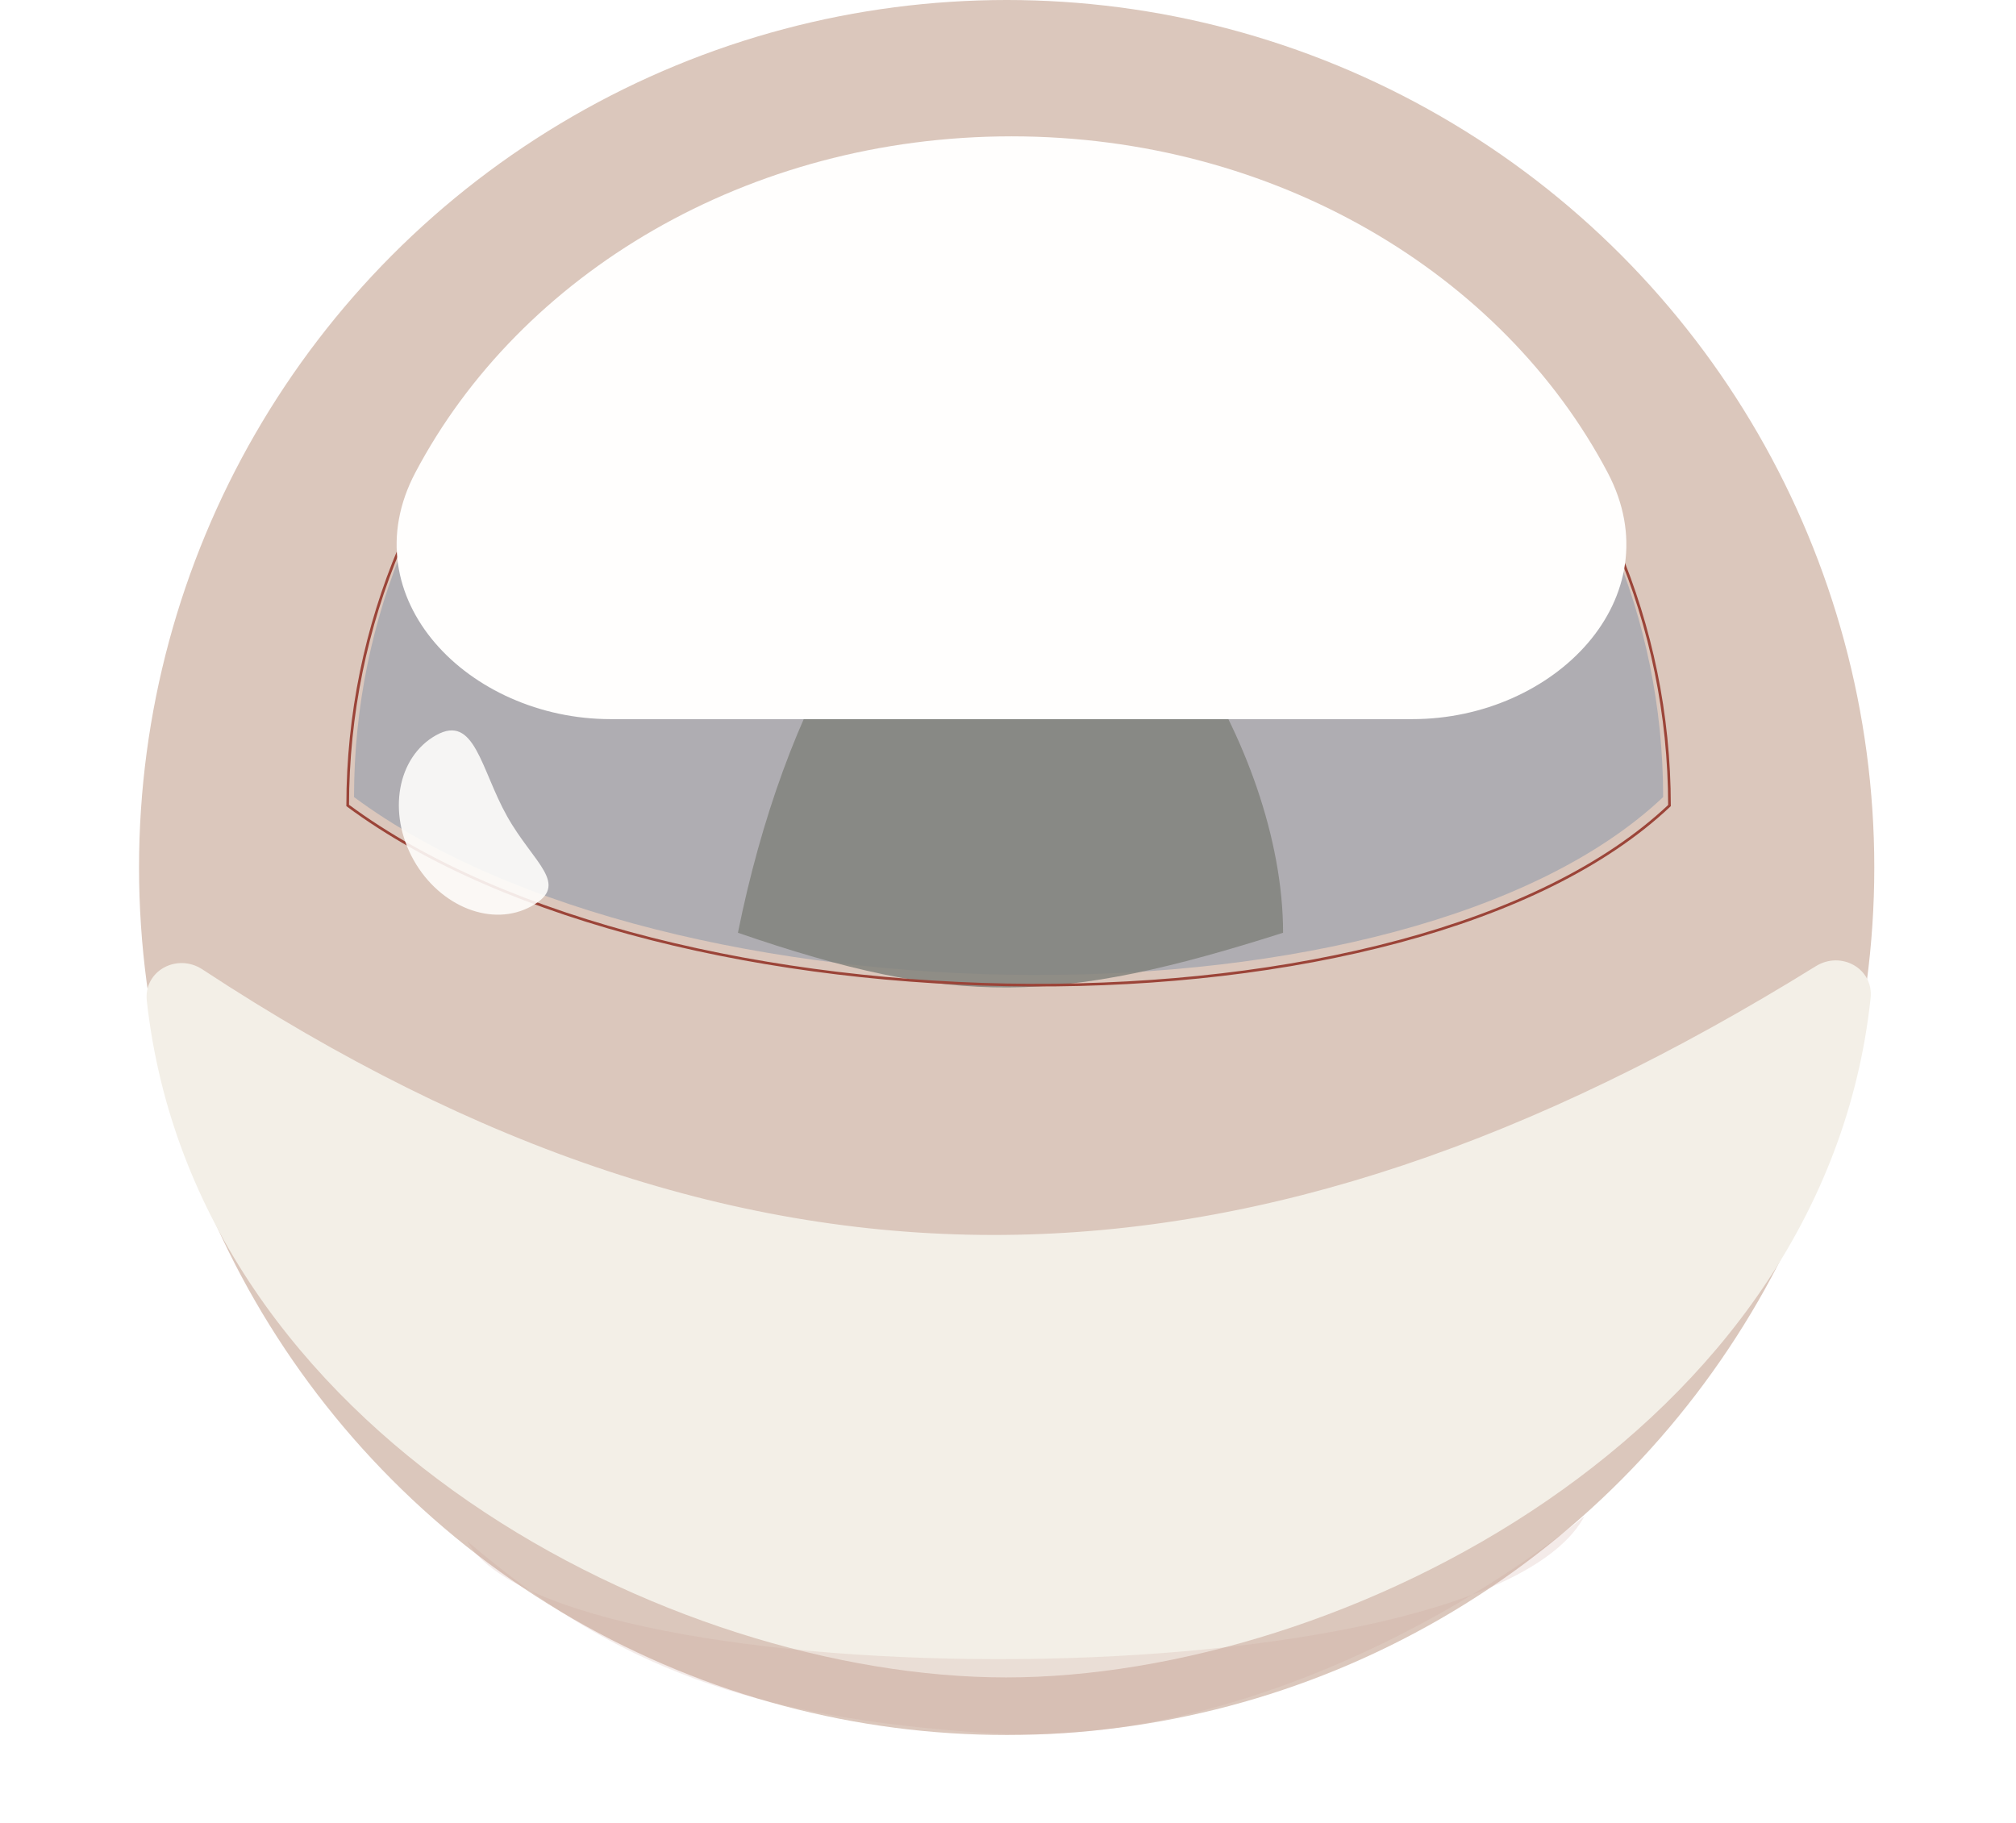 <?xml version="1.0" encoding="UTF-8"?> <svg xmlns="http://www.w3.org/2000/svg" width="754" height="682" viewBox="0 0 754 682" fill="none"><circle cx="376.5" cy="324.5" r="324.5" fill="#DBC7BC"></circle><g filter="url(#filter0_f_4_83)"><path d="M622.029 298.157C526.569 388.48 249.869 385.276 132.407 298.157C132.407 162.83 242.014 53.126 377.219 53.126C512.424 53.126 622.029 162.83 622.029 298.157Z" fill="#AFADB2"></path></g><g filter="url(#filter1_f_4_83)"><path d="M54.91 374.396C53.662 363.13 66.255 356.399 75.725 362.626C281.831 498.158 467.998 492.333 679.148 361.409C688.608 355.543 700.813 362.315 699.623 373.382C682.129 536.109 501.739 627.462 376.268 627.462C251.059 627.462 72.867 536.488 54.91 374.396Z" fill="#F3EFE7"></path></g><g filter="url(#filter2_f_4_83)"><path d="M174.764 576.491C207.5 635.84 554.445 637.827 592.594 567.157C545.929 605.208 456.907 654.025 369.321 648.283C281.734 642.54 230.044 623.874 174.764 576.491Z" fill="#CA9D97" fill-opacity="0.21"></path></g><g filter="url(#filter3_f_4_83)"><path d="M479.881 348.909C396.602 375.472 357.116 376.908 275.991 348.909C293.221 263.477 332.708 192.403 377.218 192.403C421.729 192.403 479.881 278.439 479.881 348.909Z" fill="#82837D" fill-opacity="0.85"></path></g><g filter="url(#filter4_f_4_83)"><path d="M377.219 53.626C513.661 53.626 624.285 164.506 624.4 301.33C600.341 324.07 564.887 340.958 523.337 352.114C481.704 363.293 433.988 368.708 385.568 368.506C288.813 368.1 189.357 345.266 130.036 301.293C130.171 164.486 240.789 53.626 377.219 53.626Z" stroke="#9B4438"></path></g><g filter="url(#filter5_f_4_83)"><path d="M601.272 176.77C626.014 223.662 581.296 269 528.277 269C421.338 269 337.391 269 228.349 269C175.33 269 130.601 223.662 155.343 176.77C194.546 102.473 279.644 51 378.308 51C476.972 51 562.07 102.473 601.272 176.77Z" fill="#FFFEFD"></path></g><g filter="url(#filter6_f_4_83)"><path d="M189.662 305.347C199.552 322.985 213.39 330.772 198.879 338.909C184.369 347.046 164.589 339.344 154.698 321.706C144.808 304.069 148.553 283.175 163.064 275.038C177.574 266.901 179.772 287.71 189.662 305.347Z" fill="#FFFFFD" fill-opacity="0.88"></path></g><defs><filter id="filter0_f_4_83" x="118.407" y="39.126" width="517.622" height="339.577" filterUnits="userSpaceOnUse" color-interpolation-filters="sRGB"><feFlood flood-opacity="0" result="BackgroundImageFix"></feFlood><feBlend mode="normal" in="SourceGraphic" in2="BackgroundImageFix" result="shape"></feBlend><feGaussianBlur stdDeviation="7" result="effect1_foregroundBlur_4_83"></feGaussianBlur></filter><filter id="filter1_f_4_83" x="0.823" y="305.249" width="752.88" height="376.214" filterUnits="userSpaceOnUse" color-interpolation-filters="sRGB"><feFlood flood-opacity="0" result="BackgroundImageFix"></feFlood><feBlend mode="normal" in="SourceGraphic" in2="BackgroundImageFix" result="shape"></feBlend><feGaussianBlur stdDeviation="27" result="effect1_foregroundBlur_4_83"></feGaussianBlur></filter><filter id="filter2_f_4_83" x="159.764" y="552.157" width="447.83" height="111.589" filterUnits="userSpaceOnUse" color-interpolation-filters="sRGB"><feFlood flood-opacity="0" result="BackgroundImageFix"></feFlood><feBlend mode="normal" in="SourceGraphic" in2="BackgroundImageFix" result="shape"></feBlend><feGaussianBlur stdDeviation="7.5" result="effect1_foregroundBlur_4_83"></feGaussianBlur></filter><filter id="filter3_f_4_83" x="244.991" y="161.403" width="265.889" height="238.971" filterUnits="userSpaceOnUse" color-interpolation-filters="sRGB"><feFlood flood-opacity="0" result="BackgroundImageFix"></feFlood><feBlend mode="normal" in="SourceGraphic" in2="BackgroundImageFix" result="shape"></feBlend><feGaussianBlur stdDeviation="15.5" result="effect1_foregroundBlur_4_83"></feGaussianBlur></filter><filter id="filter4_f_4_83" x="117.535" y="41.126" width="519.365" height="339.885" filterUnits="userSpaceOnUse" color-interpolation-filters="sRGB"><feFlood flood-opacity="0" result="BackgroundImageFix"></feFlood><feBlend mode="normal" in="SourceGraphic" in2="BackgroundImageFix" result="shape"></feBlend><feGaussianBlur stdDeviation="6" result="effect1_foregroundBlur_4_83"></feGaussianBlur></filter><filter id="filter5_f_4_83" x="115.34" y="18" width="525.935" height="284" filterUnits="userSpaceOnUse" color-interpolation-filters="sRGB"><feFlood flood-opacity="0" result="BackgroundImageFix"></feFlood><feBlend mode="normal" in="SourceGraphic" in2="BackgroundImageFix" result="shape"></feBlend><feGaussianBlur stdDeviation="16.5" result="effect1_foregroundBlur_4_83"></feGaussianBlur></filter><filter id="filter6_f_4_83" x="130.173" y="254.221" width="93.991" height="106.931" filterUnits="userSpaceOnUse" color-interpolation-filters="sRGB"><feFlood flood-opacity="0" result="BackgroundImageFix"></feFlood><feBlend mode="normal" in="SourceGraphic" in2="BackgroundImageFix" result="shape"></feBlend><feGaussianBlur stdDeviation="9.5" result="effect1_foregroundBlur_4_83"></feGaussianBlur></filter></defs></svg> 